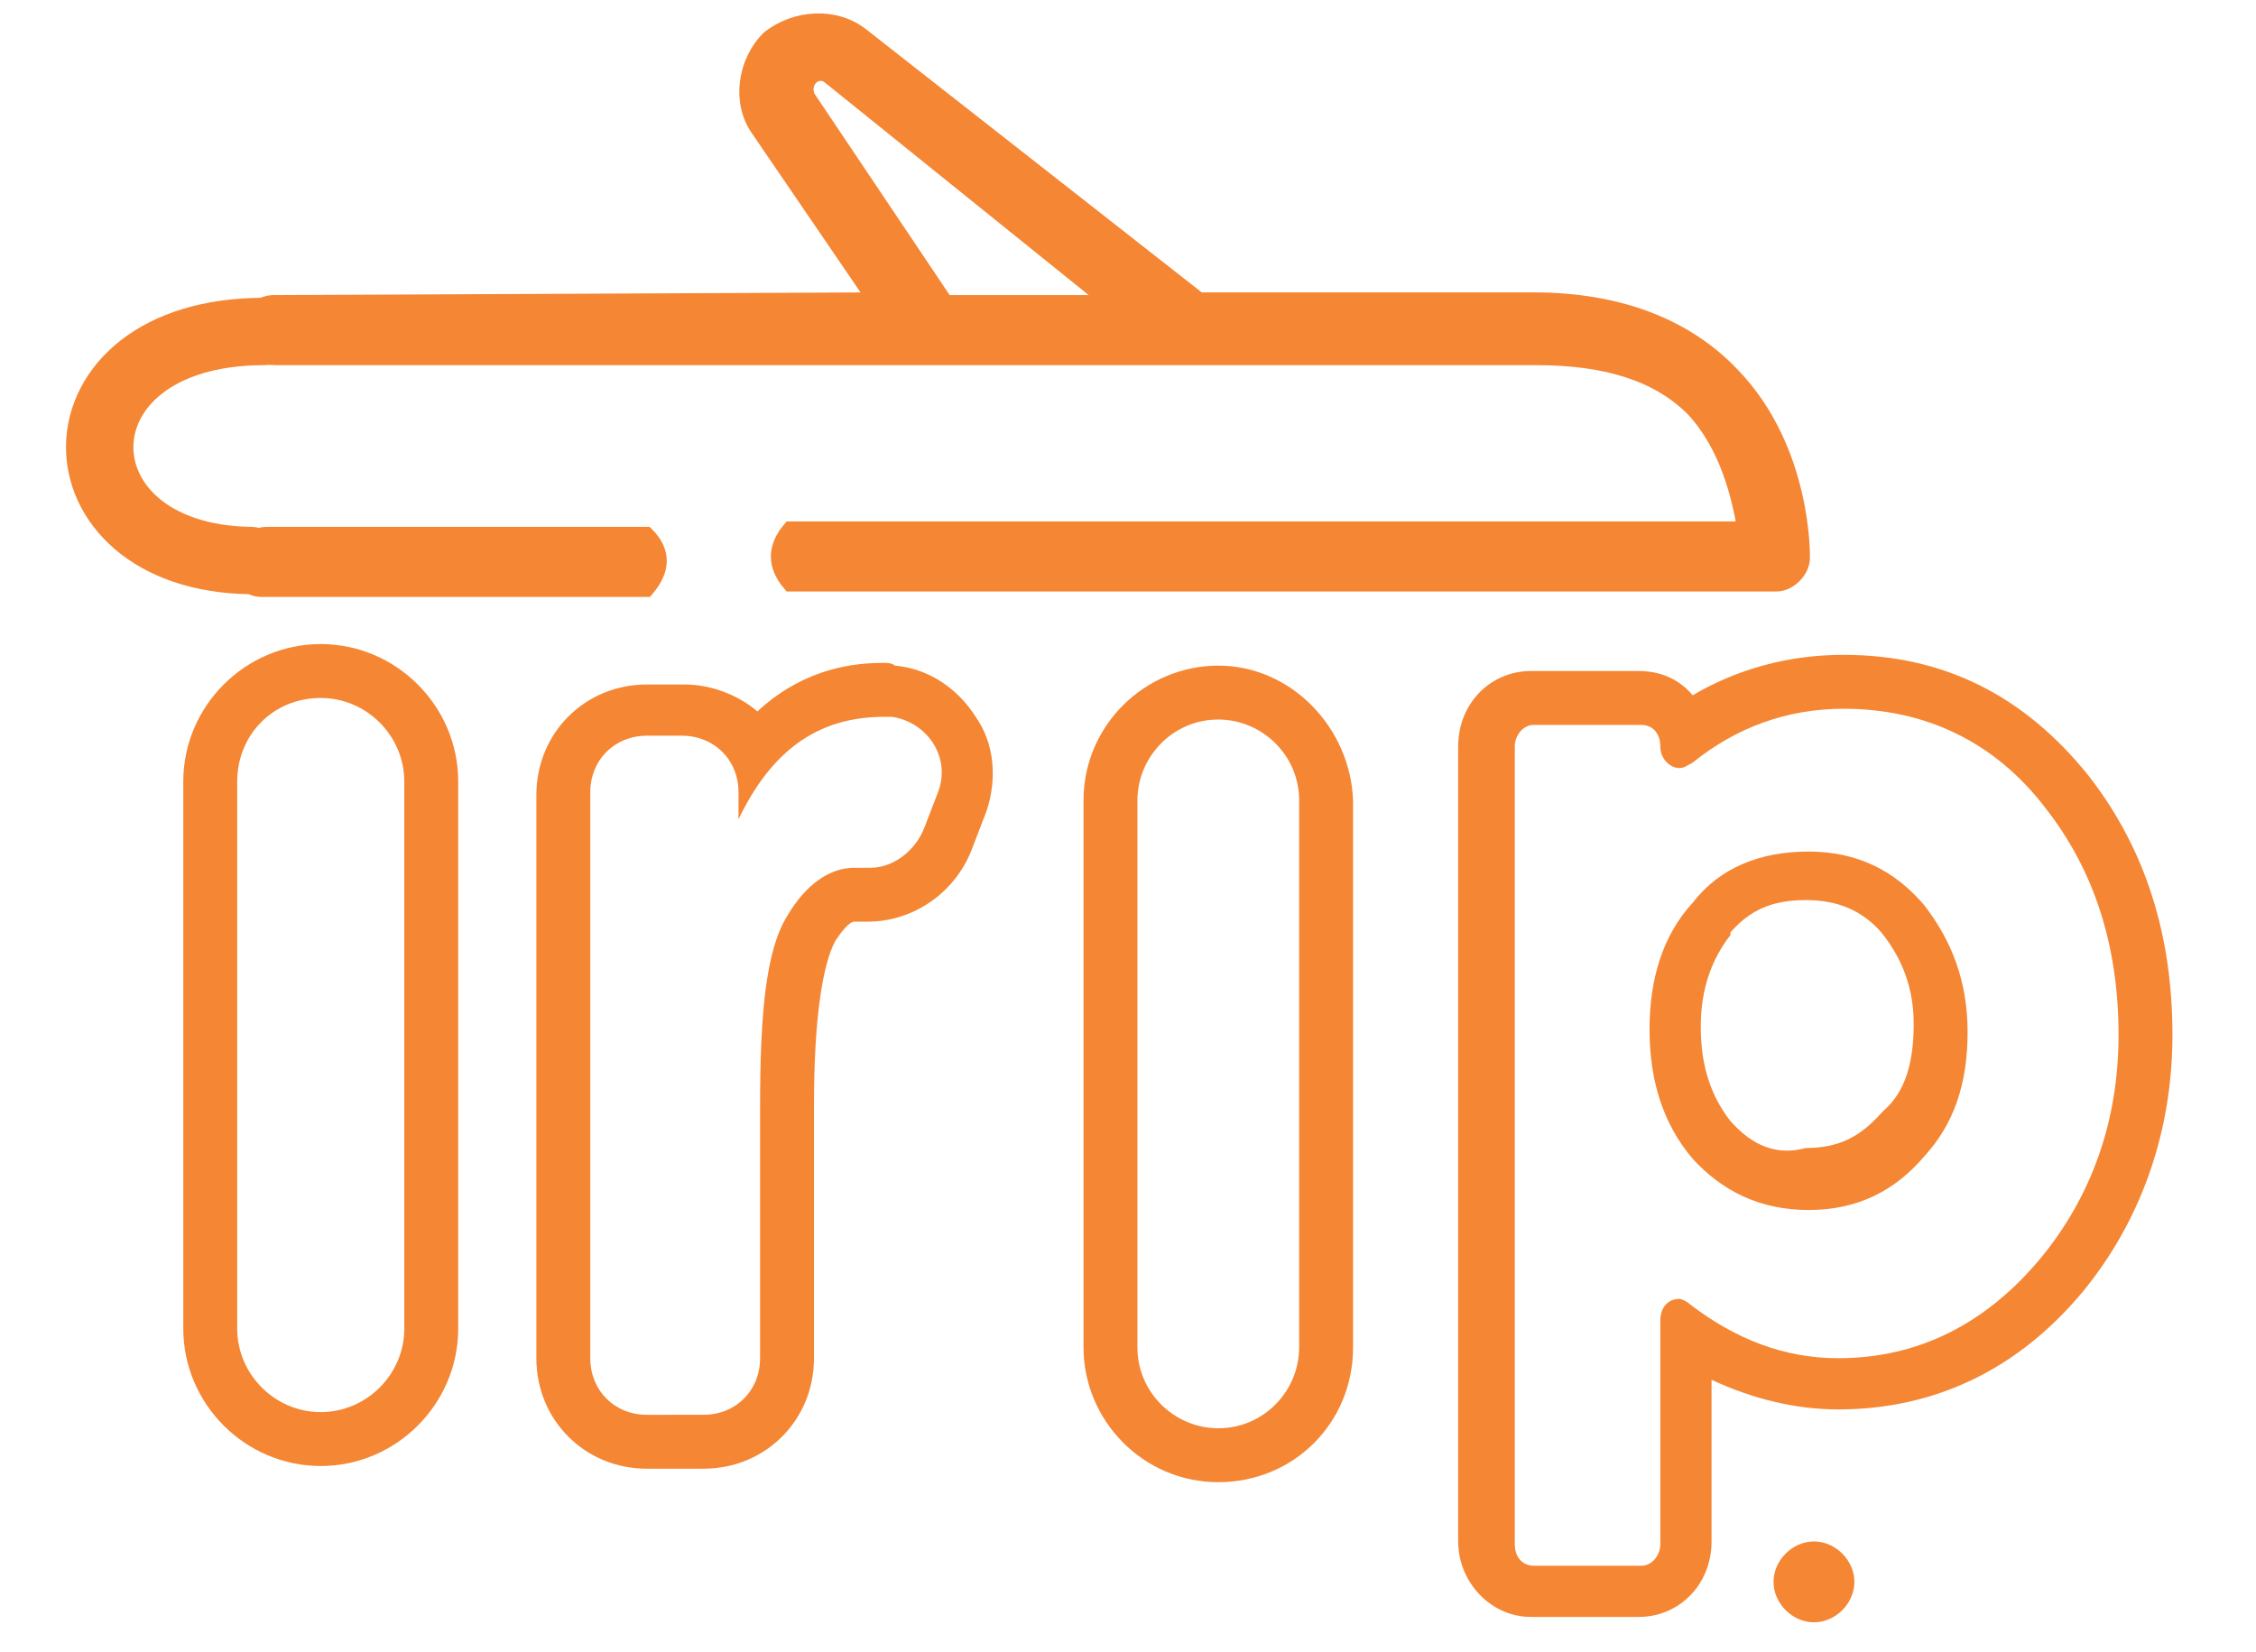 <?xml version="1.0" encoding="utf-8"?>
<!-- Generator: Adobe Illustrator 24.0.2, SVG Export Plug-In . SVG Version: 6.00 Build 0)  -->
<svg version="1.1" id="Layer_1" xmlns="http://www.w3.org/2000/svg" xmlns:xlink="http://www.w3.org/1999/xlink" x="0px" y="0px"
	 viewBox="0 0 83.7 61.3" style="enable-background:new 0 0 83.7 61.3;" xml:space="preserve">
<style type="text/css">
	.st0{fill:#F58633;}
	.st1{fill-rule:evenodd;clip-rule:evenodd;fill:#F58633;stroke:#F58633;stroke-width:0.5;stroke-miterlimit:2.613;}
	.st2{fill:none;stroke:#F58633;stroke-width:2.5;stroke-linecap:round;stroke-miterlimit:2.613;}
	.st3{fill-rule:evenodd;clip-rule:evenodd;fill:#F58633;}
</style>
<g>
	<g>
		<path class="st0" d="M11.9,25.9c1.7,0,3.1,1.4,3.1,3.1v3.7v16.6c0,1.7-1.4,3.1-3.1,3.1S8.8,51,8.8,49.3V32.7V29
			C8.8,27.3,10.1,25.9,11.9,25.9 M11.9,23.9c-2.8,0-5.1,2.3-5.1,5.1v3.7v16.6c0,2.8,2.3,5.1,5.1,5.1s5.1-2.3,5.1-5.1V32.7V29
			C17,26.2,14.7,23.9,11.9,23.9L11.9,23.9z"/>
	</g>
	<g>
		<path class="st0" d="M32.8,26.6c0.1,0,0.2,0,0.3,0c1.3,0.2,2.2,1.5,1.7,2.8l-0.5,1.3c-0.3,0.8-1.1,1.5-2,1.5c-0.1,0-0.2,0-0.3,0
			c-0.1,0-0.2,0-0.3,0c-0.9,0-1.8,0.6-2.5,1.8c-0.8,1.3-1,3.7-1,7.1v1.2v8.1c0,1.2-0.9,2.1-2.1,2.1H24c-1.2,0-2.1-0.9-2.1-2.1V29.4
			c0-1.2,0.9-2.1,2.1-2.1h1.3c1.2,0,2.1,0.9,2.1,2.1v1C28.6,27.9,30.3,26.6,32.8,26.6C32.7,26.6,32.7,26.6,32.8,26.6 M32.8,24.6
			l-0.1,0c-1.4,0-3.1,0.4-4.6,1.8c-0.7-0.6-1.7-1-2.7-1H24c-2.3,0-4.1,1.8-4.1,4.1v20.9c0,2.3,1.8,4.1,4.1,4.1h2.1
			c2.3,0,4.1-1.8,4.1-4.1v-8.1V41c0-3.1,0.3-5.2,0.8-6.1c0,0,0,0,0,0c0.2-0.3,0.5-0.7,0.7-0.7c0.2,0,0.4,0,0.5,0
			c1.7,0,3.3-1.1,3.9-2.8l0.5-1.3c0.4-1.2,0.3-2.5-0.4-3.5c-0.7-1.1-1.8-1.8-3-1.9C33.1,24.6,32.9,24.6,32.8,24.6L32.8,24.6z"/>
	</g>
	<g>
		<path class="st0" d="M45.2,26.7c1.6,0,3,1.3,3,3V50c0,1.6-1.3,3-3,3c-1.6,0-3-1.3-3-3V29.7C42.2,28.1,43.5,26.7,45.2,26.7
			 M45.2,24.7c-2.7,0-5,2.2-5,5V50c0,2.7,2.2,5,5,5s5-2.2,5-5V29.7C50.1,27,47.9,24.7,45.2,24.7L45.2,24.7z"/>
	</g>
	<g>
		<path class="st0" d="M68.4,26.3c3,0,5.6,1.2,7.5,3.7c1.8,2.3,2.7,5.1,2.7,8.4c0,3.2-1,6-2.9,8.3c-2,2.4-4.5,3.7-7.5,3.7
			c-2,0-3.8-0.7-5.5-2c-0.1-0.1-0.3-0.2-0.4-0.2c-0.4,0-0.7,0.3-0.7,0.8v8.3c0,0.4-0.3,0.8-0.7,0.8h-4c-0.4,0-0.7-0.3-0.7-0.8V27.7
			c0-0.4,0.3-0.8,0.7-0.8h4c0.4,0,0.7,0.3,0.7,0.8v0c0,0.5,0.4,0.8,0.7,0.8c0.2,0,0.3-0.1,0.5-0.2C64.4,27,66.3,26.3,68.4,26.3
			 M67.1,44.9c1.8,0,3.2-0.7,4.3-2c1.1-1.2,1.6-2.7,1.6-4.6s-0.6-3.4-1.6-4.7c-1.1-1.3-2.5-2-4.3-2c-1.8,0-3.3,0.6-4.3,1.9
			c-1.1,1.2-1.6,2.8-1.6,4.7c0,1.9,0.5,3.5,1.6,4.8C63.9,44.2,65.3,44.9,67.1,44.9 M68.4,24.3c-2,0-3.9,0.5-5.6,1.5
			c-0.5-0.6-1.2-0.9-2-0.9h-4c-1.5,0-2.7,1.2-2.7,2.8v29.5c0,1.5,1.2,2.8,2.7,2.8h4c1.5,0,2.7-1.2,2.7-2.8v-6
			c1.5,0.7,3.1,1.1,4.7,1.1c3.6,0,6.7-1.5,9.1-4.4c2.2-2.7,3.3-6,3.3-9.5c0-3.7-1-6.9-3.1-9.6C75.1,25.8,72.1,24.3,68.4,24.3
			L68.4,24.3z M64.2,41.6c-0.7-0.9-1.1-2-1.1-3.5c0-1.4,0.4-2.5,1.1-3.4c0,0,0,0,0-0.1c0.7-0.8,1.5-1.2,2.8-1.2
			c1.2,0,2.1,0.4,2.8,1.2c0.8,1,1.2,2.1,1.2,3.4c0,1.4-0.3,2.5-1.1,3.2c0,0-0.1,0.1-0.1,0.1c-0.8,0.9-1.6,1.3-2.8,1.3
			C65.9,42.9,65,42.5,64.2,41.6L64.2,41.6z"/>
	</g>
	<g>
		<path class="st1" d="M35.1,11.2L30,3.6c-0.1-0.2-0.1-0.5,0.1-0.7c0.2-0.2,0.5-0.2,0.7,0l10.3,8.3H35.1L35.1,11.2z M64.3,13.9
			c-1.7-1.8-4.2-2.8-7.4-2.8H44.5L32,1.3c-1-0.8-2.5-0.7-3.5,0.1c-0.9,0.9-1.1,2.4-0.4,3.4l4.3,6.3l-22.1,0.1
			c-1.5-0.1-1.4,2.1-0.1,2.1H57c2.6,0,4.5,0.6,5.8,1.9c1.3,1.4,1.7,3.3,1.9,4.4H43.9c-3.1,0-6.1,0-8.9,0h-5.7
			c-0.6,0.7-0.6,1.4,0,2.1l36.6,0c0.5,0,1-0.5,1-1C66.9,20.7,67,16.7,64.3,13.9L64.3,13.9z M24,19.8c0.7,0.7,0.6,1.4,0,2.1
			c-4.8,0-9.5,0-14.3,0c-0.6,0-0.8-0.5-0.8-1.1s0.5-1,1-1H24z"/>
		<path class="st2" d="M9.8,12.3c-8.1,0-8,8.4-0.5,8.5"/>
	</g>
	<path class="st3" d="M67.3,60.2c0.8,0,1.5-0.7,1.5-1.5s-0.7-1.5-1.5-1.5s-1.5,0.7-1.5,1.5C65.8,59.5,66.5,60.2,67.3,60.2z"/>
</g>
</svg>
